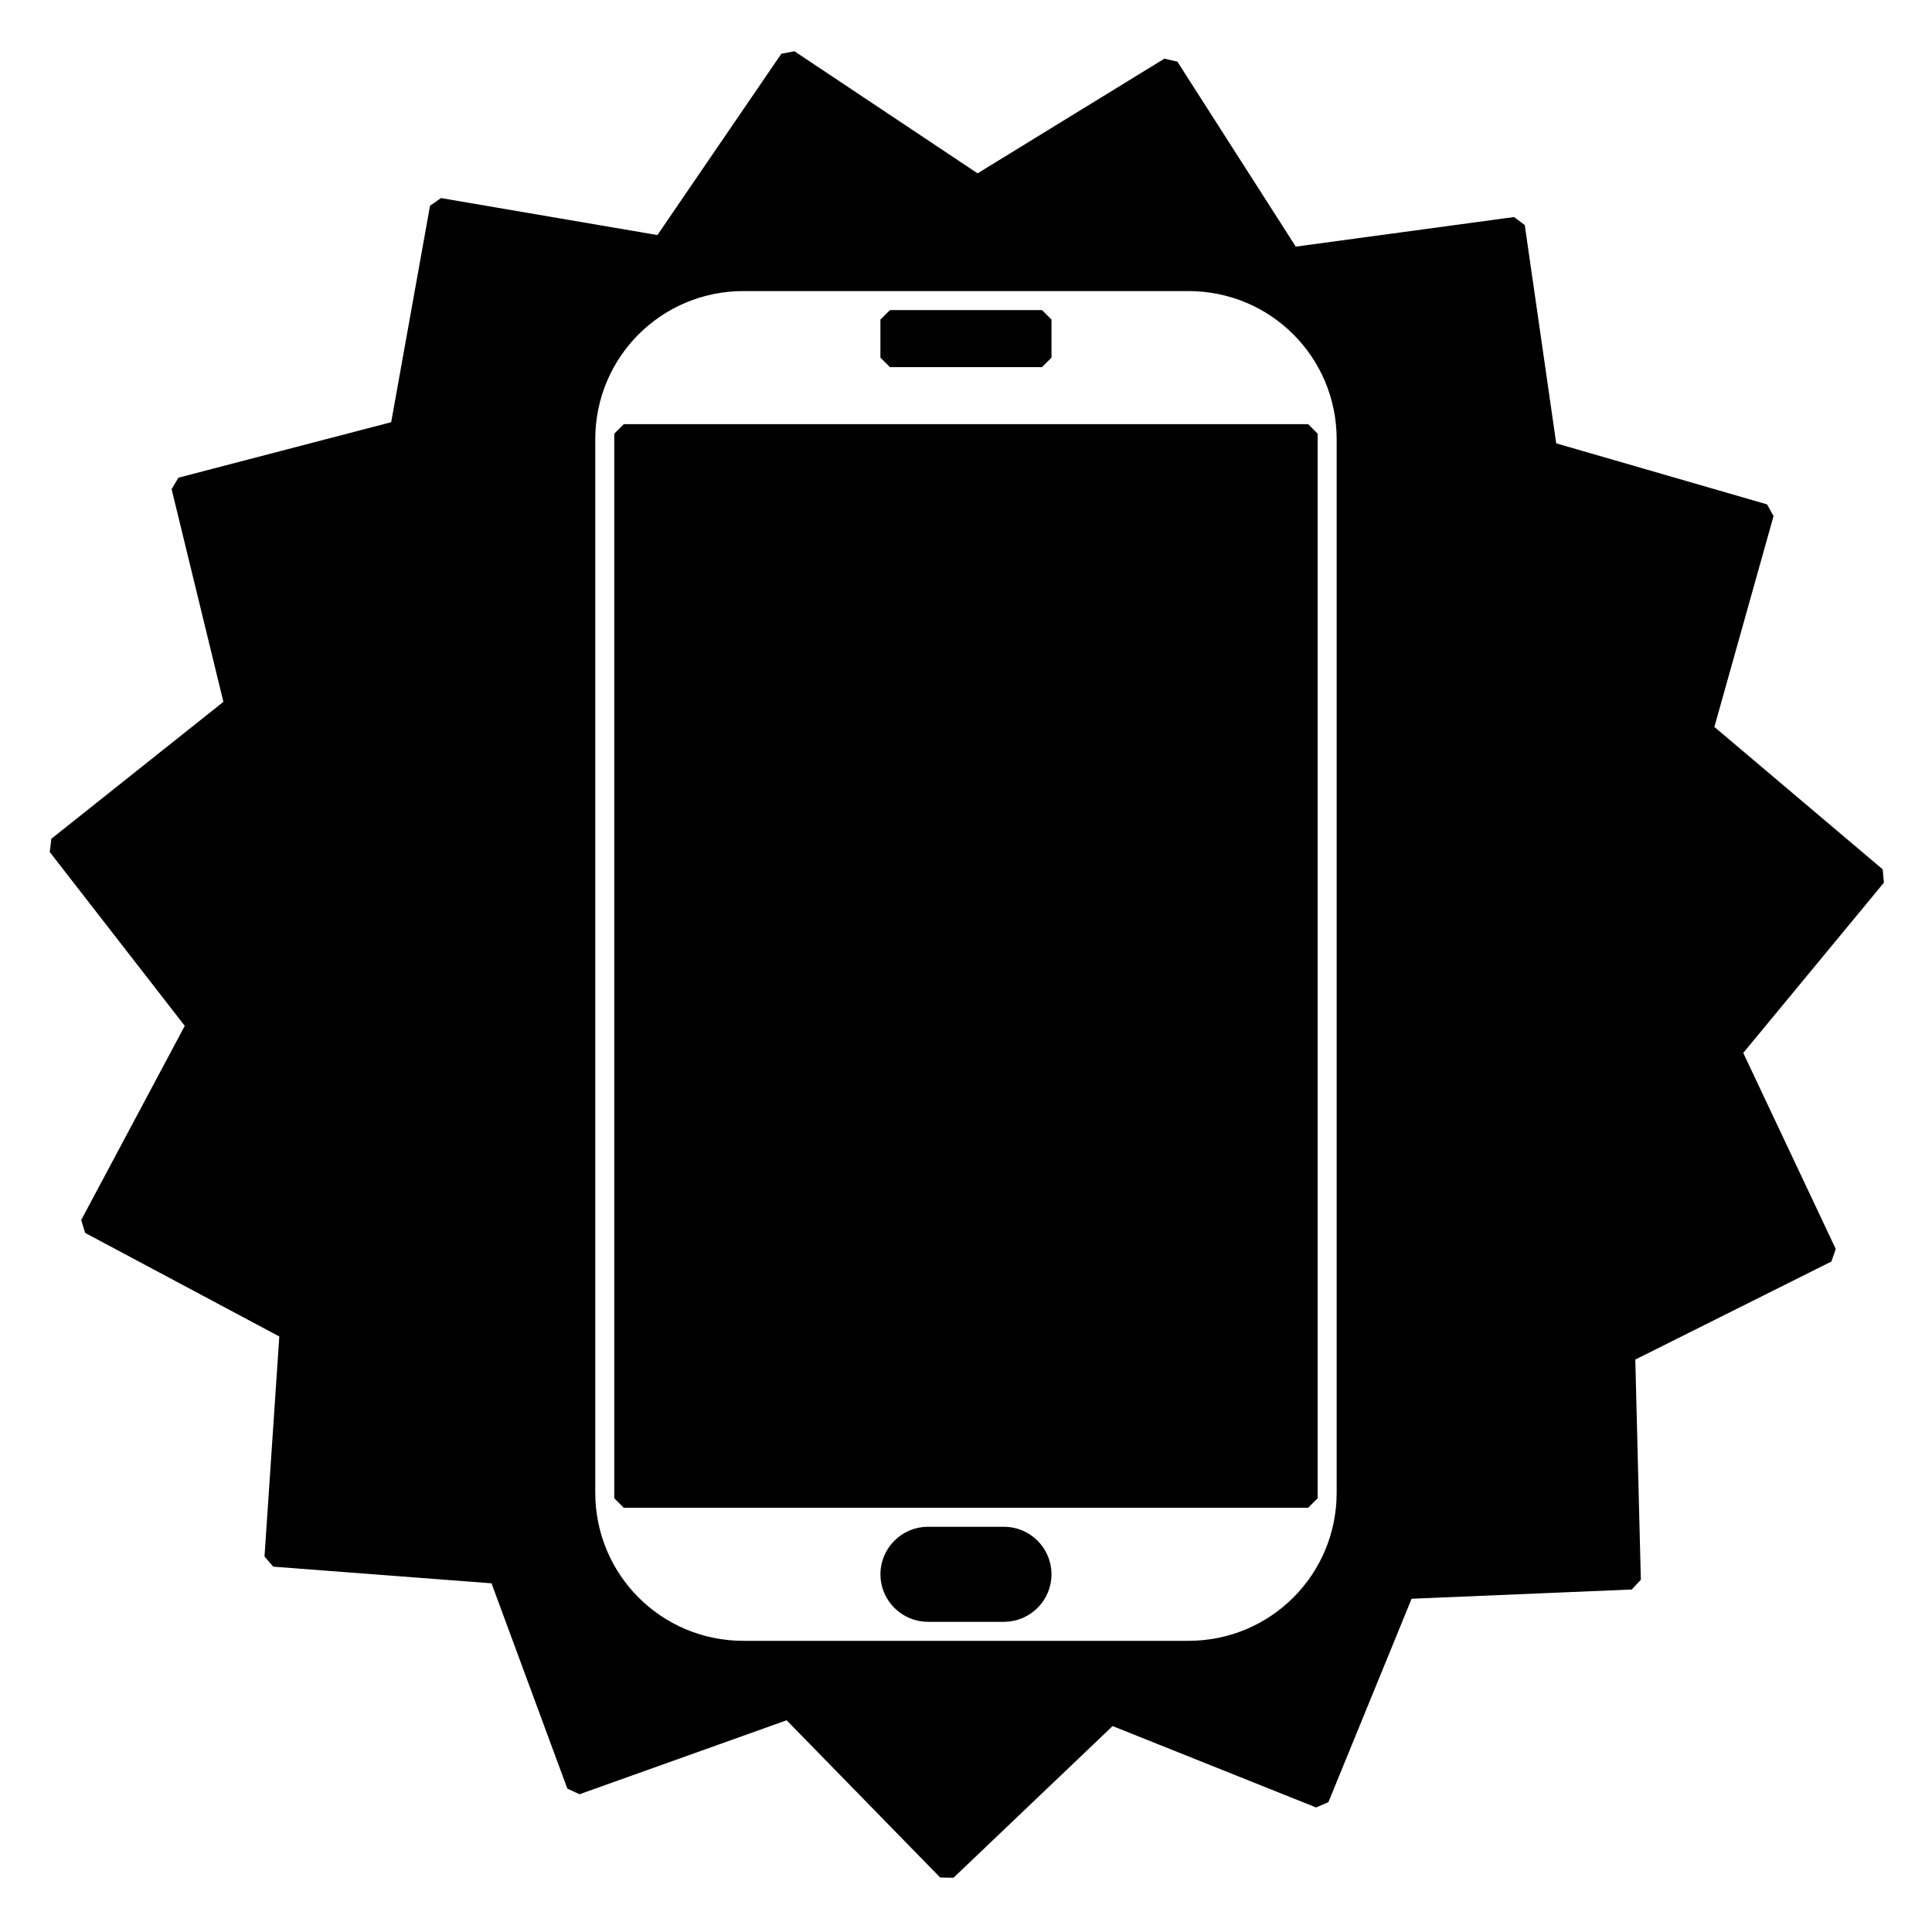 <?xml version="1.0" encoding="UTF-8"?>
<!-- Uploaded to: SVG Repo, www.svgrepo.com, Generator: SVG Repo Mixer Tools -->
<svg width="800px" height="800px" version="1.1" viewBox="144 144 512 512" xmlns="http://www.w3.org/2000/svg">
 <g stroke="#000000" stroke-linecap="round" stroke-linejoin="bevel" stroke-miterlimit="10">
  <path transform="matrix(5.038 0 0 5.038 148.09 148.09)" d="m52 80h-4c-1.1 0-2 0.9-2 2s0.9 2 2 2h4c1.1 0 2-0.9 2-2s-0.9-2-2-2z"/>
  <path transform="matrix(5.038 0 0 5.038 148.09 148.09)" d="m46 16h8v2h-8z"/>
  <path transform="matrix(5.038 0 0 5.038 148.09 148.09)" d="m90.3 54.5 7.6-9.2-9.1-7.7 3.2-11.4-11.4-3.3-1.7-11.8-11.8 1.6-6.4-10-10.1 6.2-9.9-6.6-6.699 9.8-11.7-2-2.1 11.7-11.5 3 2.8 11.5-9.3 7.4 7.3 9.4-5.6 10.5 10.5 5.6-0.8 11.9 11.8 0.9 4.1 11.1 11.2-4 8.3 8.5 8.6-8.2 11 4.4 4.5-11 11.9-0.5-0.3-11.9 10.6-5.3zm-20.3 23.2c0 4.6-3.7 8.3-8.3 8.3h-23.4c-4.6 0-8.3-3.7-8.3-8.3v-55.401c0-4.6 3.7-8.3 8.3-8.3h23.4c4.6 0 8.3 3.7 8.3 8.3z"/>
  <path transform="matrix(5.038 0 0 5.038 148.09 148.09)" d="m32 22h36v56h-36z"/>
 </g>
</svg>